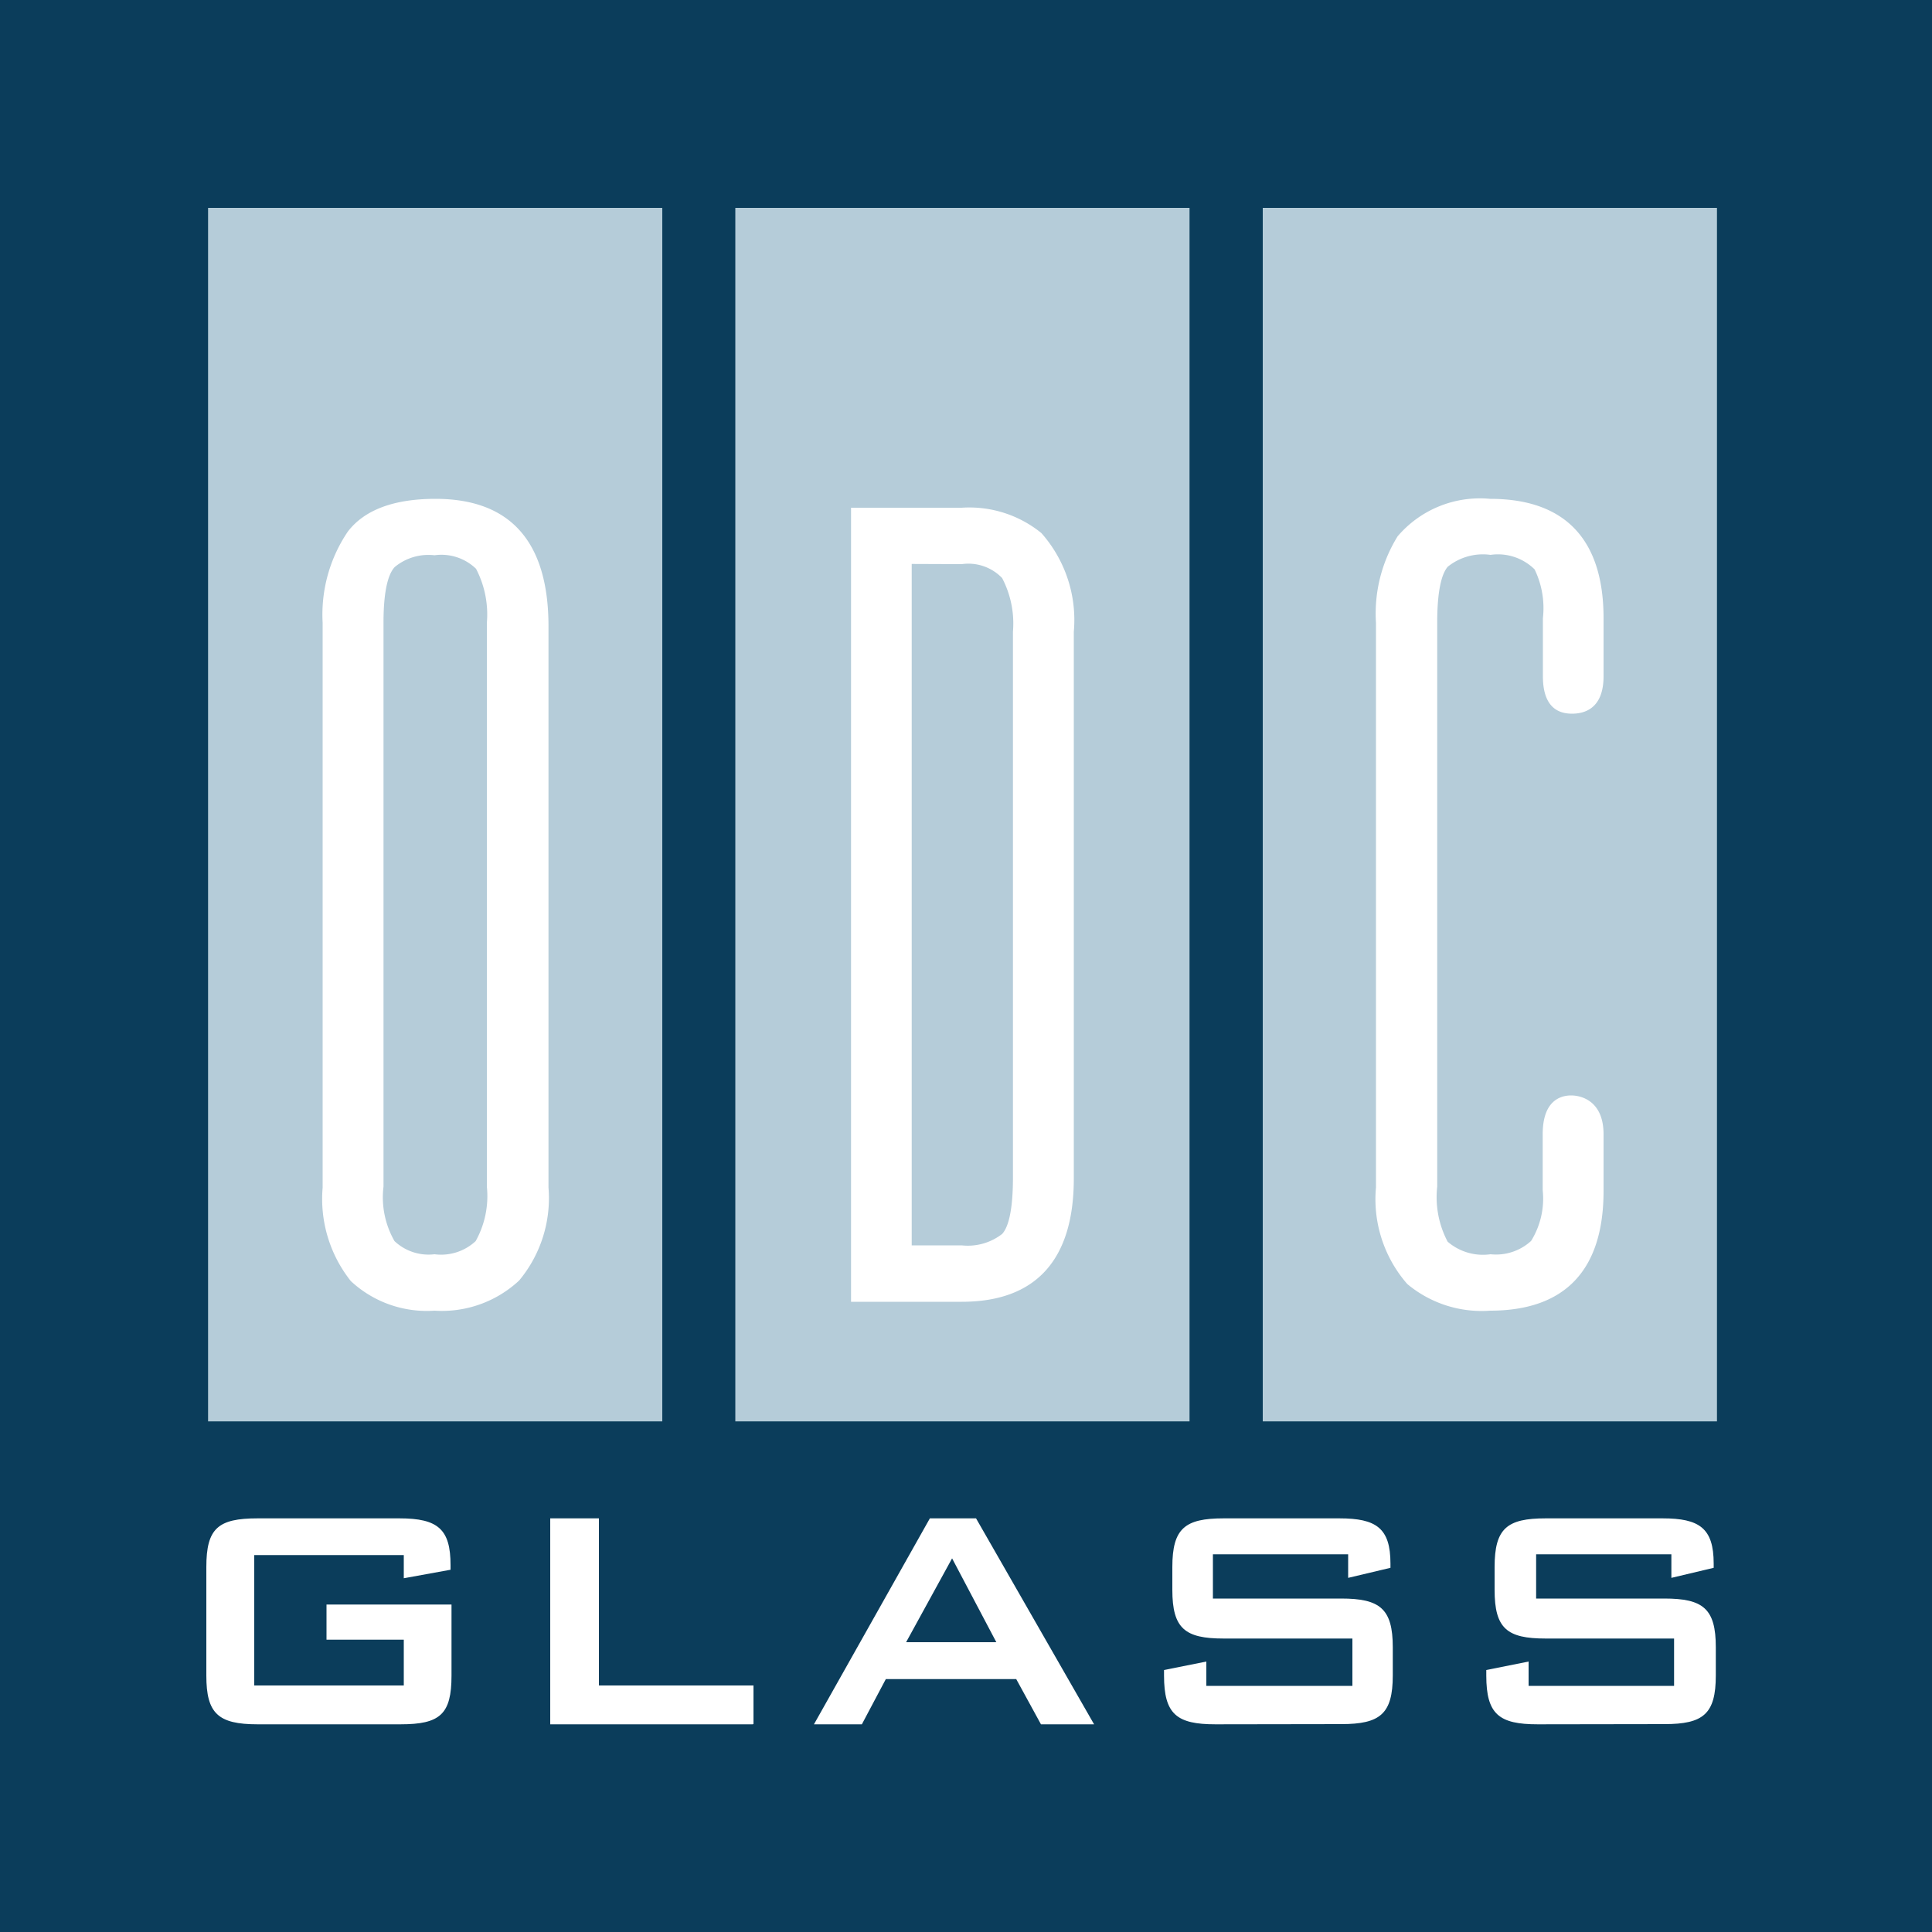<svg viewBox="0 0 100 100" xmlns="http://www.w3.org/2000/svg"><path d="M0 0h100v100H0z" fill="#0b3d5b"/><path d="M79.59 89.25c-2 0-2.66-.52-2.66-2.52v-.29l2.19-.44v1.26h7.53v-2.45H80c-2 0-2.64-.52-2.64-2.52v-1.18c0-2 .64-2.52 2.64-2.52h6.06c1.89 0 2.64.5 2.64 2.34v.22l-2.19.52v-1.22h-7v2.29h6.64c2 0 2.66.52 2.66 2.52v1.46c0 2-.65 2.52-2.66 2.52zm-16.68 0c-2 0-2.66-.52-2.66-2.52v-.29l2.19-.44v1.26H70v-2.45h-6.67c-2 0-2.65-.52-2.65-2.52v-1.18c0-2 .65-2.52 2.65-2.52h6c1.9 0 2.64.5 2.64 2.34v.22l-2.19.52v-1.22h-7v2.29h6.64c2 0 2.67.52 2.67 2.52v1.46c0 2-.66 2.52-2.67 2.52zm-20.78 0l6-10.66h2.39l6.11 10.66h-2.75l-1.28-2.34h-6.75l-1.24 2.34zm7.15-8.59L46.9 85h4.67zm-35.95 8.59c-2.05 0-2.65-.57-2.65-2.52v-5.62c0-2 .6-2.52 2.65-2.52h7.35c2 0 2.64.57 2.64 2.42v.24l-2.42.44v-1.2h-7.74v6.75h7.74v-2.37h-4v-1.82h6.47v3.68c0 2-.59 2.52-2.64 2.52zm25.62 0H28.48V78.59H31v8.65h8v2z" fill="#fff"/><path d="M10.77 10.76h23.51v62.81H10.77z" fill="#b5ccd9"/><path d="M22.49 67.64a5.57 5.57 0 01-4.19-1.47 6.63 6.63 0 01-1.4-4.7V32.24a7.46 7.46 0 011.21-4.59A5.2 5.2 0 0122.5 26c3.75 0 5.65 2.15 5.65 6.4v29.07a6.47 6.47 0 01-1.46 4.67 5.62 5.62 0 01-4.2 1.5zm0-39.1a2.91 2.91 0 00-2.21.68 4.83 4.83 0 00-.63 3v29.2a5 5 0 00.61 2.94 2.71 2.71 0 002.23.76 2.84 2.84 0 002.29-.76 5 5 0 00.61-2.94V32.24a5.19 5.19 0 00-.59-2.92 2.72 2.72 0 00-2.31-.78z" fill="#fff"/><path d="M22.49 67.84a5.77 5.77 0 01-4.33-1.53 6.83 6.83 0 01-1.46-4.84V32.24a7.66 7.66 0 011.3-4.72c.86-1.13 2.39-1.7 4.54-1.7 3.88 0 5.85 2.22 5.85 6.6v29.05a6.66 6.66 0 01-1.52 4.81 5.86 5.86 0 01-4.38 1.56zm0-41.62a5 5 0 00-4.22 1.55 7.35 7.35 0 00-1.18 4.47v29.23A6.54 6.54 0 0018.44 66a5.44 5.44 0 004 1.4 5.43 5.43 0 004.1-1.4A6.32 6.32 0 0028 61.47v-29a6.86 6.86 0 00-1.37-4.65 5.12 5.12 0 00-4.14-1.6zm0 39.1a2.91 2.91 0 01-2.38-.83 5.14 5.14 0 01-.66-3.07V32.24a4.9 4.9 0 01.69-3.15 3.06 3.06 0 012.35-.75 2.92 2.92 0 012.51.86 5.28 5.28 0 01.63 3v29.22a5.21 5.21 0 01-.66 3.07 3 3 0 01-2.48.83zm0-36.58a2.74 2.74 0 00-2.06.61c-.27.29-.58 1-.58 2.89v29.18a4.55 4.55 0 00.57 2.82 2.57 2.57 0 002.07.68 2.63 2.63 0 002.13-.68 4.78 4.78 0 00.58-2.82V32.24a5.12 5.12 0 00-.56-2.8 2.58 2.58 0 00-2.15-.7z" fill="#fff"/><path d="M38.06 10.76h23.51v62.81H38.06z" fill="#b5ccd9"/><path d="M49.78 67.18h-5.53v-40.7h5.53a5.76 5.76 0 014 1.25 6.58 6.58 0 011.61 5V61c-.01 4.08-1.89 6.18-5.61 6.18zM47 29v35.66h2.78A3 3 0 0052 64a5 5 0 00.63-3V32.7a5.23 5.23 0 00-.6-2.9 2.62 2.62 0 00-2.25-.8z" fill="#fff"/><path d="M49.78 67.38h-5.73v-41.1h5.73a5.91 5.91 0 014.12 1.31 6.78 6.78 0 011.68 5.11V61c0 4.21-1.96 6.38-5.8 6.38zm-5.34-40.7V67h5.34a5.2 5.2 0 004-1.5 6.65 6.65 0 001.4-4.5V32.7a6.39 6.39 0 00-1.55-4.82 5.51 5.51 0 00-3.85-1.2zm5.34 38.18h-3V28.8h3a2.79 2.79 0 012.41.89 5.44 5.44 0 01.64 3V61a5.15 5.15 0 01-.67 3.19 3.2 3.2 0 01-2.38.67zm-2.59-35.67v35.27h2.59a2.9 2.9 0 002.09-.59c.26-.28.56-1 .56-2.93V32.7a5.07 5.07 0 00-.56-2.78 2.42 2.42 0 00-2.09-.72z" fill="#fff"/><path d="M65.36 10.76h23.51v62.81H65.36z" fill="#b5ccd9"/><g fill="#fff"><path d="M77.13 67.64A5.84 5.84 0 0173 66.32a6.51 6.51 0 01-1.56-4.85V32.24a7.5 7.5 0 011.07-4.36A5.42 5.42 0 0177.13 26c3.75 0 5.66 2 5.66 6v3c0 1.44-.78 1.74-1.44 1.74S80 36.44 80 35v-3a5 5 0 00-.46-2.63 2.88 2.88 0 00-2.44-.84 3.11 3.11 0 00-2.36.68 5 5 0 00-.6 3v29.21a5.27 5.27 0 00.58 3 3 3 0 002.38.73 2.88 2.88 0 002.25-.76 4.29 4.29 0 00.65-2.78V58.7c0-1.48.69-1.79 1.26-1.79s1.5.31 1.5 1.8v2.93c.03 3.98-1.87 6-5.63 6z"/><path d="M77.13 67.84a6 6 0 01-4.29-1.38 6.67 6.67 0 01-1.62-5V32.24a7.6 7.6 0 011.12-4.48 5.6 5.6 0 014.79-1.94C81 25.82 83 27.91 83 32v3c0 1.69-1 1.94-1.63 1.94s-1.51-.25-1.51-1.94v-3a4.6 4.6 0 00-.43-2.53 2.7 2.7 0 00-2.28-.75 2.9 2.9 0 00-2.21.61c-.25.28-.55 1-.55 2.89v29.2a4.94 4.94 0 00.54 2.85 2.8 2.8 0 002.22.65 2.69 2.69 0 002.1-.69 4.15 4.15 0 00.6-2.62V58.7c0-1.73.92-2 1.47-2S83 57 83 58.71v2.93c0 4.11-2 6.2-5.87 6.2zm0-41.62A5.21 5.21 0 0072.66 28a7.19 7.19 0 00-1 4.24v29.23a6.35 6.35 0 001.49 4.71 5.69 5.69 0 004 1.26A5.33 5.33 0 0081.22 66a6.22 6.22 0 001.37-4.35v-2.94c0-1.06-.44-1.6-1.3-1.6-.7 0-1.06.53-1.06 1.59v2.91a4.45 4.45 0 01-.71 2.88 3 3 0 01-2.39.83 3.12 3.12 0 01-2.54-.81 5.43 5.43 0 01-.59-3.09V32.24a5.24 5.24 0 01.65-3.15 3.28 3.28 0 012.51-.75 3.06 3.06 0 012.59.92 5.15 5.15 0 01.48 2.74v3c0 1 .38 1.55 1.12 1.55S82.58 36 82.58 35v-3a6.15 6.15 0 00-1.36-4.35 5.33 5.33 0 00-4.09-1.43z"/></g></svg>